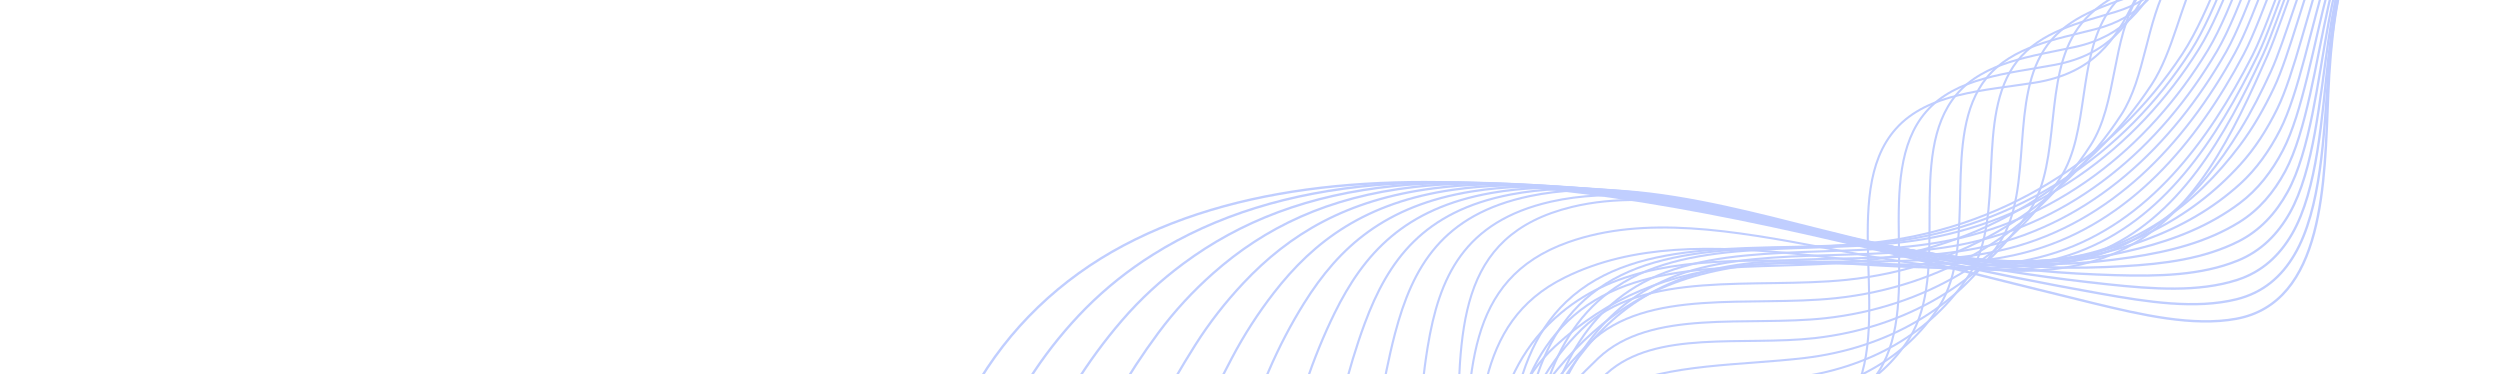 <svg width="1202" height="180" viewBox="0 0 1202 180" fill="none" xmlns="http://www.w3.org/2000/svg">
<g opacity="0.3">
<path d="M349.121 730.816C349.029 690.34 353.187 649.984 369.494 616.505C391.574 571.163 441.634 538.982 498.297 555.628C563.543 574.794 614.151 603.811 672.558 571.404C713.742 548.554 745.63 498.152 737.612 443.779C732.859 411.514 719.721 379.38 711.725 347.073C692.557 269.595 724.207 225.911 797.134 223.545C831.959 222.414 871.656 221.505 889.022 193.874C911.797 157.648 883.384 93.486 911.546 61.908C926.931 44.654 954.048 43.599 978.114 39.785C1035.44 30.712 1020.36 -26.114 1062.89 -47.271C1073.56 -52.584 1087.01 -52.248 1098.61 -55.868C1110.58 -59.613 1127.42 -75.991 1111.68 -90.486" stroke="#2C5BFF" stroke-width="1.007" stroke-miterlimit="10" stroke-linecap="round" stroke-linejoin="round"/>
<path d="M340.765 716.924C340.652 676.58 346.316 637.22 363.859 605.105C376.402 582.038 396.528 562.826 420.947 552.372C442.515 543.162 467.435 540.658 493.712 548.041C542.004 561.634 582.828 580.651 624.723 576.624C638.628 575.301 652.656 571.374 667.142 564.001C708.981 542.702 742.022 495.284 736.585 441.919C733.321 409.974 721.364 377.605 713.714 345.042C709.767 328.316 707.935 313.03 708.229 299.281C709.36 250.237 738.927 223.755 793.032 216.133C810.166 213.719 829.802 213.186 847.741 210.4C871.023 206.747 891.462 197.232 903.449 178.373C924.986 144.146 899.752 84.081 926.062 53.727C940.43 37.182 965.464 35.345 987.838 31.198C1040.83 21.37 1028.22 -31.364 1068.52 -50.997C1078.66 -55.925 1091.35 -55.671 1102.4 -58.946C1113.81 -62.331 1129.72 -77.157 1116.03 -90.184" stroke="#2C5BFF" stroke-width="1.007" stroke-miterlimit="10" stroke-linecap="round" stroke-linejoin="round"/>
<path d="M332.387 702.968C332.25 662.775 339.435 624.406 358.217 593.661C371.566 571.633 392.179 553.594 416.689 544.017C438.367 535.566 463.129 533.485 489.118 540.444C536.651 553.224 577.53 571.28 619.278 567.958C633.204 566.872 647.231 563.298 661.713 556.588C704.214 536.875 738.435 492.401 735.544 440.076C733.794 408.438 723 375.866 715.707 343.04C711.964 326.398 710.078 311.034 710.137 297.11C710.487 247.931 737.811 220.679 788.918 208.73C808.276 204.197 831.457 203.777 852.667 200.75C879.957 196.85 903.87 184.941 917.91 162.832C938.323 130.685 916.139 74.656 940.61 45.535C953.95 29.707 976.914 27.09 997.583 22.598C1046.23 12.023 1036.1 -36.623 1074.16 -54.707C1083.76 -59.262 1095.7 -59.066 1106.21 -62.006C1117.08 -65.026 1132.04 -78.298 1120.38 -89.856" stroke="#2C5BFF" stroke-width="1.007" stroke-miterlimit="10" stroke-linecap="round" stroke-linejoin="round"/>
<path d="M324.088 688.986C323.93 648.932 332.7 611.629 352.657 582.219C366.868 561.271 387.911 544.38 412.512 535.665C434.298 527.978 458.88 526.317 484.586 532.842C531.353 544.803 572.281 561.892 613.876 559.278C627.822 558.432 641.865 555.217 656.304 549.164C699.491 531.062 734.891 489.531 734.534 438.256C734.312 406.924 724.665 374.15 717.742 341.058C714.214 324.496 712.234 309.066 712.08 294.955C711.542 245.636 736.573 216.618 784.795 201.337C806.417 194.496 833.112 194.354 857.595 191.124C888.891 186.963 916.229 172.624 932.375 147.307C951.558 117.203 932.545 65.276 955.18 37.409C967.498 22.298 988.363 18.913 1007.33 14.068C1051.6 2.771 1043.97 -41.783 1079.78 -58.335C1088.84 -62.507 1100.03 -62.388 1110 -64.968C1120.32 -67.633 1134.34 -79.332 1124.73 -89.41" stroke="#2C5BFF" stroke-width="1.007" stroke-miterlimit="10" stroke-linecap="round" stroke-linejoin="round"/>
<path d="M315.915 674.946C315.736 635.044 326.036 598.787 347.223 570.758C362.249 550.877 383.765 535.163 408.442 527.324C430.331 520.405 454.746 519.169 480.155 525.265C526.156 536.395 567.107 552.504 608.56 550.605C622.522 549.999 636.588 547.156 650.981 541.764C694.862 525.307 731.451 486.713 733.603 436.508C734.932 405.498 726.494 372.524 719.854 339.183C716.571 322.723 714.497 307.231 714.109 292.932C712.768 243.496 735.221 212.017 780.753 194.09C804.586 184.712 834.849 185.092 862.618 181.632C897.922 177.212 928.696 160.431 946.943 131.894C964.891 103.826 949.057 56.048 969.829 29.444C981.109 15.062 999.887 10.913 1017.14 5.721C1057.02 -6.284 1051.9 -46.721 1085.43 -61.736C1093.95 -65.529 1104.38 -65.481 1113.81 -67.711C1123.57 -70.019 1136.62 -80.148 1129.07 -88.738" stroke="#2C5BFF" stroke-width="1.007" stroke-miterlimit="10" stroke-linecap="round" stroke-linejoin="round"/>
<path d="M307.719 660.844C307.508 621.102 319.344 585.877 341.759 559.252C357.592 540.431 379.601 525.902 404.352 518.94C426.344 512.792 450.574 511.979 475.702 517.648C520.923 527.951 561.916 543.082 603.206 541.895C617.195 541.523 631.281 539.073 645.629 534.325C690.232 519.551 728.003 483.874 732.64 434.747C735.539 404.064 728.226 370.901 721.948 337.31C718.882 320.935 716.732 305.387 716.12 290.912C713.984 241.353 733.639 206.963 776.679 186.835C802.643 174.692 836.565 175.797 867.613 172.134C906.949 167.458 941.135 148.233 961.504 116.47C978.197 90.443 965.575 46.843 984.48 21.504C994.731 7.848 1011.4 2.927 1026.94 -2.618C1062.42 -15.308 1059.8 -51.653 1091.08 -65.103C1099.06 -68.505 1108.74 -68.535 1117.61 -70.425C1126.81 -72.374 1138.92 -80.918 1133.42 -88.009" stroke="#2C5BFF" stroke-width="1.007" stroke-miterlimit="10" stroke-linecap="round" stroke-linejoin="round"/>
<path d="M299.534 646.678C299.292 607.1 312.655 572.919 336.312 547.677C352.953 529.92 375.444 516.586 400.27 510.506C422.372 505.142 446.425 504.745 471.263 509.975C515.702 519.447 556.734 533.597 597.86 533.125C611.864 532.994 625.977 530.95 640.264 526.825C685.593 513.771 724.57 480.986 731.676 432.939C736.16 402.578 729.973 369.226 724.039 335.382C721.189 319.114 718.985 303.495 718.12 288.827C715.197 239.16 738.373 210.424 772.571 179.516C796.039 158.308 838.252 166.453 872.596 162.559C915.951 157.623 953.564 135.94 976.056 100.966C991.482 76.974 982.068 37.572 999.112 13.497C1008.32 0.575 1022.89 -5.095 1036.71 -11.024C1067.78 -24.37 1067.68 -56.647 1096.69 -68.539C1104.13 -71.561 1113.04 -71.662 1121.37 -73.188C1130.02 -74.766 1141.15 -81.724 1137.73 -87.337" stroke="#2C5BFF" stroke-width="1.007" stroke-miterlimit="10" stroke-linecap="round" stroke-linejoin="round"/>
<path d="M291.311 632.436C291.056 593.028 305.931 559.872 330.838 536.049C348.287 519.359 371.26 507.225 396.167 502.039C418.371 497.45 442.236 497.479 466.791 502.279C510.443 510.919 551.513 524.083 592.473 524.328C606.493 524.439 620.633 522.801 634.866 519.313C680.946 508.018 721.141 478.11 730.683 431.138C736.781 401.118 731.667 367.566 726.115 333.479C723.472 317.306 721.212 301.636 720.113 286.782C716.42 237.012 735.61 203.338 768.455 172.221C793.776 148.212 839.939 157.109 877.581 153.004C924.959 147.807 965.995 123.65 990.631 85.461C1004.78 63.518 998.597 28.313 1013.77 5.525C1021.95 -6.666 1034.41 -13.062 1046.49 -19.388C1073.15 -33.352 1075.56 -61.58 1102.29 -71.91C1109.17 -74.542 1117.33 -74.722 1125.1 -75.895C1133.19 -77.112 1143.37 -82.475 1142.01 -86.58" stroke="#2C5BFF" stroke-width="1.007" stroke-miterlimit="10" stroke-linecap="round" stroke-linejoin="round"/>
<path d="M283.081 618.128C282.804 578.882 299.201 546.768 325.359 524.368C343.608 508.738 367.071 497.819 392.061 493.512C414.365 489.7 438.059 490.159 462.31 494.524C505.173 502.329 546.27 514.493 587.08 515.461C601.115 515.814 615.29 514.596 629.461 511.714C676.287 502.222 717.721 475.185 729.685 429.272C737.41 399.588 733.311 365.844 728.182 331.507C725.718 315.434 723.471 299.7 722.087 284.677C717.711 234.8 732.327 195.92 764.299 164.851C791.687 138.24 841.59 147.705 882.525 143.377C933.938 137.931 978.372 111.28 1005.15 69.872C1018.03 49.977 1015.09 19 1028.38 -2.519C1035.51 -13.97 1045.86 -21.087 1056.21 -27.83C1078.48 -42.347 1083.38 -66.58 1107.83 -75.331C1114.16 -77.58 1121.56 -77.819 1128.78 -78.65C1136.3 -79.499 1145.53 -83.269 1146.23 -85.882" stroke="#2C5BFF" stroke-width="1.007" stroke-miterlimit="10" stroke-linecap="round" stroke-linejoin="round"/>
<path d="M275.714 603.909C275.416 564.883 293.26 533.796 320.705 512.916C339.713 498.335 363.67 488.683 388.709 485.268C411.094 482.24 434.584 483.136 458.519 487.052C500.564 494.002 541.649 505.167 582.244 506.84C596.28 507.436 610.486 506.651 624.572 504.389C672.117 496.757 714.775 472.598 729.103 427.811C738.475 398.523 735.435 364.626 730.667 330.082C728.424 314.122 726.104 298.357 724.487 283.169C719.326 233.262 729.032 189.049 760.526 158.267C790.177 129.286 843.566 139.104 887.757 134.558C943.152 128.859 990.946 99.751 1019.88 55.197C1031.45 37.377 1031.75 10.678 1043.17 -9.525C1049.25 -20.225 1057.52 -28.013 1066.09 -35.197C1083.98 -50.188 1091.33 -70.445 1113.48 -77.622C1119.27 -79.474 1125.88 -79.795 1132.55 -80.258C1139.5 -80.744 1147.77 -82.909 1150.53 -84.005" stroke="#2C5BFF" stroke-width="1.007" stroke-miterlimit="10" stroke-linecap="round" stroke-linejoin="round"/>
<path d="M268.344 589.626C268.015 550.828 287.383 520.837 316.046 501.403C335.845 487.917 360.261 479.485 385.359 476.955C407.823 474.711 431.11 476.025 454.727 479.51C495.941 485.614 537.023 495.772 577.41 498.161C591.447 498.999 605.672 498.654 619.683 497.004C667.949 491.281 711.841 469.974 728.526 426.284C739.551 397.425 737.555 363.335 733.165 328.609C731.141 312.783 728.769 296.972 726.908 281.627C720.961 231.694 723.676 180.161 756.785 151.654C790.686 122.47 845.549 130.472 893.002 125.721C952.386 119.761 1003.4 88.121 1034.59 40.52C1044.85 24.751 1048.41 2.344 1057.94 -16.546C1062.97 -26.488 1069.18 -34.917 1075.96 -42.577C1089.56 -57.964 1099.27 -74.331 1119.1 -79.92C1124.33 -81.378 1130.19 -81.766 1136.29 -81.886C1142.68 -81.997 1149.97 -82.568 1154.8 -82.167" stroke="#2C5BFF" stroke-width="1.007" stroke-miterlimit="10" stroke-linecap="round" stroke-linejoin="round"/>
<path d="M261.06 575.328C260.477 510.196 320.436 472.644 382.066 468.655C443.696 464.665 509.234 484.578 572.619 489.483C636.004 494.388 703.528 479.491 727.96 424.755C746.365 383.541 736.07 330.064 729.341 280.096C722.602 230.135 721.467 175.145 753.055 145.084C787.859 111.947 847.548 121.893 898.246 116.926C961.605 110.727 1015.98 76.646 1049.3 25.902C1076.99 -16.284 1083.89 -101.109 1159.06 -80.237" stroke="#2C5BFF" stroke-width="1.007" stroke-miterlimit="10" stroke-linecap="round" stroke-linejoin="round"/>
<path d="M255.989 568.093C257.429 497.742 322.422 457.2 389.778 454.584C449.915 452.251 513.51 471.397 574.955 475.387C638.242 479.509 702.627 460.891 725.055 405.383C741.96 363.031 733.042 310.035 731.331 263.145C729.63 216.722 732.251 167.901 764.998 141.47C800.893 112.496 859.503 122.219 909.119 116.244C970.144 108.894 1021.41 74.321 1053.28 24.57C1079.92 -17.121 1089.09 -106.552 1163.84 -81.188" stroke="#2C5BFF" stroke-width="1.007" stroke-miterlimit="10" stroke-linecap="round" stroke-linejoin="round"/>
<path d="M251.07 560.869C254.552 485.296 324.529 441.655 397.67 440.511C456.243 439.6 517.93 458.157 577.429 461.287C640.618 464.594 702.045 442.369 722.235 385.991C737.787 342.57 730.039 290.189 733.416 246.219C736.703 203.511 743.129 160.784 777.072 138.005C814.02 113.204 871.587 122.751 920.09 115.74C978.764 107.263 1026.9 72.174 1057.3 23.455C1082.87 -17.707 1094.33 -111.757 1168.62 -81.901" stroke="#2C5BFF" stroke-width="1.007" stroke-miterlimit="10" stroke-linecap="round" stroke-linejoin="round"/>
<path d="M247.685 553.918C253.206 473.29 328.034 426.531 406.897 427.003C463.761 427.346 523.491 445.442 580.936 447.688C643.94 450.16 702.141 424.293 720.214 367.249C734.292 322.823 727.701 271.388 736.313 230.307C744.437 191.565 754.798 154.921 789.916 135.881C827.831 115.334 884.292 124.696 931.605 116.643C987.819 107.084 1032.74 71.537 1061.64 23.97C1086.1 -16.576 1099.83 -115.021 1173.58 -80.726" stroke="#2C5BFF" stroke-width="1.007" stroke-miterlimit="10" stroke-linecap="round" stroke-linejoin="round"/>
<path d="M244.311 546.929C251.874 461.245 331.521 411.214 416.141 413.438C471.26 414.884 529.055 432.62 584.447 434.05C647.254 435.655 702.211 406.169 718.182 348.485C730.768 303.033 725.147 252.661 739.185 214.383C751.91 179.677 766.42 149.048 802.748 133.783C841.596 117.451 896.969 126.701 943.111 117.571C996.878 106.951 1038.57 70.926 1065.97 24.515C1089.32 -15.399 1105.31 -118.238 1178.5 -79.493" stroke="#2C5BFF" stroke-width="1.007" stroke-miterlimit="10" stroke-linecap="round" stroke-linejoin="round"/>
<path d="M240.938 539.907C250.534 449.175 334.995 395.732 425.379 399.849C478.741 402.279 534.597 419.761 587.941 420.367C650.544 421.073 702.241 387.972 716.124 329.674C727.197 283.193 722.305 233.903 742.042 198.437C759.132 167.748 778 143.125 815.572 131.667C855.326 119.541 909.643 128.705 954.593 118.493C1005.91 106.843 1044.37 70.311 1070.25 25.05C1092.49 -14.23 1110.75 -121.473 1183.37 -78.274" stroke="#2C5BFF" stroke-width="1.007" stroke-miterlimit="10" stroke-linecap="round" stroke-linejoin="round"/>
<path d="M237.575 532.845C249.215 437.057 338.448 380.038 434.638 386.215C486.23 389.532 540.176 406.823 591.445 406.637C653.833 406.413 702.243 369.729 714.057 310.806C723.597 263.294 719.178 214.933 744.895 182.428C766.094 155.627 789.563 137.13 828.386 129.516C869.009 121.556 922.318 130.703 966.056 119.385C1014.92 106.743 1050.23 69.727 1074.5 25.579C1095.71 -13.007 1116.16 -124.695 1188.21 -77.041" stroke="#2C5BFF" stroke-width="1.007" stroke-miterlimit="10" stroke-linecap="round" stroke-linejoin="round"/>
<path d="M234.208 525.749C247.893 424.908 341.906 364.13 443.889 372.57C493.715 376.698 545.713 393.839 594.928 392.914C657.111 391.732 702.19 351.475 711.969 291.959C719.946 243.402 715.821 195.75 747.725 166.472C772.88 143.372 801.083 131.148 841.18 127.436C882.667 123.595 934.974 132.825 977.493 120.352C1023.92 106.74 1055.96 69.16 1078.72 26.183C1098.81 -11.773 1121.54 -127.848 1193.02 -75.744" stroke="#2C5BFF" stroke-width="1.007" stroke-miterlimit="10" stroke-linecap="round" stroke-linejoin="round"/>
<path d="M230.851 518.606C246.581 412.713 345.375 347.963 453.15 358.862C501.208 363.714 551.258 380.772 598.415 379.108C660.375 376.925 702.124 333.144 709.877 273.03C716.281 223.439 715.198 179.908 750.554 150.444C777.45 128.026 812.608 125.068 853.973 125.3C896.326 125.545 947.633 134.906 988.922 121.266C1032.92 106.727 1061.59 68.482 1082.93 26.739C1101.83 -10.62 1126.91 -131.029 1197.8 -74.48" stroke="#2C5BFF" stroke-width="1.007" stroke-miterlimit="10" stroke-linecap="round" stroke-linejoin="round"/>
<path d="M227.443 509.326C245.186 398.72 348.572 329.993 461.916 343.534C508.121 349.054 556.122 365.984 601.142 363.618C662.749 360.401 701.081 313.266 706.825 252.758C711.615 202.289 707.91 155.336 752.33 133.432C785.235 117.2 822.977 118.006 865.506 122.225C908.65 126.508 958.882 136.064 998.85 121.258C1040.37 105.875 1065.68 67.109 1085.46 26.674C1103.21 -9.938 1130.5 -134.348 1200.69 -73.514" stroke="#2C5BFF" stroke-width="1.007" stroke-miterlimit="10" stroke-linecap="round" stroke-linejoin="round"/>
<path d="M224.037 499.971C243.776 384.679 351.763 311.77 470.634 328.175C514.994 334.303 560.935 351.13 603.826 348.116C665.062 343.81 699.865 293.394 703.73 232.499C706.81 181.132 703.499 134.302 754.063 116.436C790.893 103.421 833.288 110.892 876.973 119.095C920.933 127.351 970.073 137.164 1008.71 121.159C1047.75 104.968 1069.72 65.658 1087.94 26.509C1104.54 -9.344 1134.04 -137.711 1203.52 -72.654" stroke="#2C5BFF" stroke-width="1.007" stroke-miterlimit="10" stroke-linecap="round" stroke-linejoin="round"/>
<path d="M220.635 490.637C242.362 370.701 354.973 293.323 479.309 312.886C521.864 319.577 565.702 336.32 606.49 332.666C667.351 327.227 698.84 273.632 700.643 212.329C702.177 160.113 699.209 113.228 755.768 99.502C796.604 89.602 843.564 103.753 888.358 115.947C933.152 128.141 981.235 138.275 1018.47 121.033C1055.1 104.077 1073.68 64.187 1090.36 26.328C1105.82 -8.783 1137.52 -141.094 1206.29 -71.826" stroke="#2C5BFF" stroke-width="1.007" stroke-miterlimit="10" stroke-linecap="round" stroke-linejoin="round"/>
<path d="M213.589 511.842C226.547 442.866 269.997 385.16 328.808 356.368C373.569 334.461 425.66 324.835 475.882 327.312C487.951 327.907 499.98 329.181 511.798 330.446C539.096 333.379 565.499 336.941 590.949 331.419C598.546 329.767 605.671 327.337 612.307 324.106C653.278 304.084 676.814 256.146 681.882 204.817C683.232 191.548 684.456 178.755 686.424 166.83C691.956 133.182 703.764 106.502 745.641 96.969C774.437 90.507 806.058 94.877 837.896 102.159C852.227 105.426 866.605 109.295 880.802 113.026C926.324 124.997 974.893 135.445 1013.59 120.925C1024.25 116.88 1033.58 111.155 1041.99 104.324C1055.85 93.031 1067.08 78.615 1076.97 62.61C1082.51 53.675 1087.37 44.083 1091.86 34.317C1098.68 19.461 1106.76 -10.663 1118.33 -37C1136 -77.245 1162.19 -110.975 1204.17 -73.368" stroke="#2C5BFF" stroke-width="1.021" stroke-miterlimit="10" stroke-linecap="round" stroke-linejoin="round"/>
<path d="M206.566 532.976C220.042 463.69 264.774 402.998 325.232 375.969C372.077 355.026 425.133 345.147 472.479 341.68C483.754 340.854 494.794 340.441 505.503 339.943C530.025 338.813 552.928 338.555 575.365 330.012C582.047 327.471 588.378 324.294 594.273 320.347C630.923 295.799 654.304 246.984 663.044 197.122C665.32 184.174 667.709 171.816 670.726 160.342C679.161 128.257 693.502 103.091 735.459 94.301C764.853 88.143 797.059 92.346 829.463 99.376C844.054 102.54 858.71 106.294 873.192 109.958C919.418 121.698 968.542 132.585 1008.66 120.69C1019.67 117.421 1029.45 112.546 1038.42 106.738C1053.31 97.093 1065.84 84.602 1076.95 69.859C1083.25 61.494 1088.62 52.095 1093.32 42.223C1100.82 26.487 1108.23 -4.327 1118.71 -31.039C1134.94 -72.374 1159.37 -108.548 1201.95 -75.043" stroke="#2C5BFF" stroke-width="1.035" stroke-miterlimit="10" stroke-linecap="round" stroke-linejoin="round"/>
<path d="M201.856 554.296C215.818 484.976 261.749 421.572 323.673 396.371C372.507 376.5 426.325 366.458 470.724 356.965C481.145 354.742 491.159 352.629 500.753 350.352C522.351 345.235 541.778 341.095 561.154 329.552C566.894 326.138 572.424 322.22 577.572 317.582C609.812 288.562 633.081 239.115 645.371 190.907C648.577 178.325 652.096 166.475 656.176 155.483C667.457 125.102 684.377 101.62 726.271 93.534C756.225 87.749 788.897 91.71 821.797 98.471C836.621 101.513 851.492 105.139 866.249 108.739C913.077 120.212 962.575 131.413 1004.07 122.265C1015.39 119.762 1025.61 115.782 1035.11 111.028C1051 103.083 1064.83 92.579 1077.08 79.159C1084.18 71.393 1090 62.247 1094.91 52.291C1103.06 35.744 1109.77 4.343 1119.17 -22.622C1133.91 -64.896 1156.53 -103.35 1199.62 -74.085" stroke="#2C5BFF" stroke-width="1.049" stroke-miterlimit="10" stroke-linecap="round" stroke-linejoin="round"/>
<path d="M197.22 575.369C211.665 506.027 258.785 439.996 322.148 416.598C372.97 397.83 427.467 387.711 468.971 372.12C478.545 368.516 487.496 364.77 496.02 360.653C514.653 351.679 530.633 343.58 546.963 329.005C551.761 324.723 556.482 320.055 560.891 314.743C588.695 281.223 611.899 231.218 627.709 184.677C631.852 172.477 636.48 161.116 641.63 150.621C655.718 121.956 675.248 100.172 717.058 92.779C747.553 87.378 780.689 91.087 814.075 97.578C829.109 100.492 844.227 103.998 859.229 107.515C906.643 118.717 956.504 130.208 999.355 123.809C1010.98 122.073 1021.64 118.997 1031.68 115.277C1048.57 109.036 1063.69 100.518 1077.07 88.407C1084.95 81.254 1091.22 72.346 1096.34 62.317C1105.16 44.984 1111.13 12.984 1119.45 -14.22C1132.68 -57.416 1153.52 -98.14 1197.08 -73.11" stroke="#2C5BFF" stroke-width="1.063" stroke-miterlimit="10" stroke-linecap="round" stroke-linejoin="round"/>
<path d="M192.586 596.182C207.517 526.867 255.841 458.253 320.595 436.63C373.398 418.995 428.592 408.906 467.153 387.117C475.886 382.188 483.784 376.826 491.226 370.817C506.908 358.169 519.451 345.983 532.72 328.388C536.585 323.253 540.492 317.808 544.142 311.841C567.492 273.791 590.659 223.31 609.969 178.45C615.056 166.626 620.762 155.758 627.004 145.777C643.845 118.808 666.019 98.763 707.741 92.042C738.778 87.036 772.373 90.494 806.22 96.691C821.48 99.481 836.816 102.85 852.075 106.307C900.068 117.217 950.272 129.001 994.471 125.374C1006.4 124.401 1017.5 122.221 1028.07 119.552C1045.97 115.029 1062.41 108.507 1076.87 97.669C1085.56 91.152 1092.28 82.471 1097.57 72.368C1107.06 54.257 1112.26 21.66 1119.54 -5.748C1131.23 -49.867 1150.3 -92.807 1194.34 -72.011" stroke="#2C5BFF" stroke-width="1.077" stroke-miterlimit="10" stroke-linecap="round" stroke-linejoin="round"/>
<path d="M187.974 616.851C203.381 547.561 252.908 476.415 319.054 456.536C373.864 440.06 429.758 430.082 465.336 401.998C473.226 395.768 480.117 388.836 486.426 380.892C499.275 364.719 508.303 348.367 518.482 327.72C521.426 321.748 524.492 315.515 527.424 308.904C546.274 266.317 569.475 215.405 592.246 172.209C598.275 160.762 605.046 150.374 612.378 140.907C631.946 115.609 656.78 97.332 698.401 91.272C729.974 86.678 764.017 89.855 798.338 95.781C813.811 98.454 829.362 101.686 844.879 105.065C893.443 115.701 943.988 127.737 989.536 126.883C1001.77 126.652 1013.31 125.402 1024.4 123.749C1043.31 120.931 1061.08 116.422 1076.59 106.848C1086.11 100.97 1093.26 92.505 1098.73 82.33C1108.89 63.446 1113.33 30.253 1119.55 2.633C1129.7 -42.41 1147.03 -87.558 1191.54 -70.963" stroke="#2C5BFF" stroke-width="1.091" stroke-miterlimit="10" stroke-linecap="round" stroke-linejoin="round"/>
<path d="M183.395 637.47C199.266 568.198 250.025 494.581 317.511 476.403C374.299 461.097 431.025 451.309 463.518 416.875C470.605 409.359 476.518 400.881 481.642 390.979C491.797 371.328 497.224 350.807 504.293 327.124C506.327 320.313 508.553 313.314 510.75 306.039C525.074 258.928 548.353 207.611 574.568 166.064C581.544 155.005 589.357 145.092 597.786 136.129C620.037 112.469 647.549 95.988 689.078 90.579C721.194 86.389 755.659 89.301 790.462 94.95C806.149 97.488 821.931 100.606 837.693 103.914C886.824 114.276 937.697 126.55 984.587 128.459C997.118 128.974 1009.11 128.642 1020.72 128.002C1040.63 126.918 1059.73 124.406 1076.3 116.043C1086.63 110.821 1094.2 102.56 1099.86 92.307C1110.7 72.659 1114.35 38.884 1119.54 11.06C1128.12 -34.897 1143.73 -82.225 1188.71 -69.852" stroke="#2C5BFF" stroke-width="1.105" stroke-miterlimit="10" stroke-linecap="round" stroke-linejoin="round"/>
<path d="M178.88 658.016C195.222 588.781 247.193 512.736 316.026 496.206C374.807 482.101 432.436 472.502 461.74 431.704C468.043 422.932 473.022 412.886 476.906 401.041C484.462 377.919 486.23 353.243 490.167 326.543C491.294 318.896 492.655 311.12 494.155 303.211C503.906 251.606 527.33 199.896 556.967 159.982C564.887 149.31 573.733 139.84 583.262 131.411C608.171 109.361 638.384 94.716 679.801 89.932C712.455 86.164 747.361 88.796 782.623 94.164C798.52 96.586 814.514 99.569 830.531 102.797C880.215 112.875 931.441 125.383 979.645 130.074C992.477 131.324 1004.89 131.922 1017.03 132.301C1037.93 132.933 1058.38 132.445 1075.97 125.272C1087.13 120.727 1095.12 112.646 1100.95 102.315C1112.48 81.91 1115.32 47.534 1119.5 19.514C1126.49 -27.366 1140.41 -76.863 1185.86 -68.657" stroke="#2C5BFF" stroke-width="1.118" stroke-miterlimit="10" stroke-linecap="round" stroke-linejoin="round"/>
<path d="M174.425 678.53C191.235 609.335 244.419 530.891 314.591 516.005C375.354 503.114 433.978 493.688 460.002 446.575C465.543 436.538 469.61 424.936 472.198 411.164C477.233 384.538 475.292 355.772 476.105 326.09C476.335 317.622 476.834 309.072 477.631 300.523C482.8 244.463 506.413 192.366 539.445 154.058C548.306 143.772 558.182 134.745 568.806 126.848C596.356 106.371 629.269 93.587 670.563 89.413C703.74 86.072 739.085 88.407 774.811 93.507C790.927 95.806 807.14 98.664 823.398 101.821C873.65 111.62 925.187 124.35 974.727 131.808C987.85 133.779 1000.71 135.325 1013.36 136.688C1035.25 139.041 1057.04 140.581 1075.66 134.579C1087.64 130.714 1096.05 122.8 1102.06 112.4C1114.27 91.26 1116.28 56.279 1119.47 28.07C1124.86 -19.718 1137.11 -71.371 1183.02 -67.332" stroke="#2C5BFF" stroke-width="1.132" stroke-miterlimit="10" stroke-linecap="round" stroke-linejoin="round"/>
<path d="M170.07 699.015C187.345 629.867 241.778 549.203 313.219 535.786C375.988 524.257 435.645 514.833 458.321 461.438C463.121 450.147 466.263 436.956 467.575 421.309C470.113 391.134 464.544 358.352 462.146 325.701C461.504 316.404 461.112 307.106 461.209 297.901C461.781 237.413 485.651 185.009 522.014 148.233C531.848 138.36 542.706 129.734 554.421 122.386C584.615 103.452 620.216 92.605 661.381 88.991C695.101 86.129 730.867 88.127 767.045 92.947C783.359 95.119 799.799 97.847 816.298 100.933C867.102 110.459 918.975 123.321 969.816 133.603C983.24 136.284 996.526 138.799 1009.69 141.123C1032.57 145.243 1055.69 148.759 1075.33 143.899C1088.12 140.731 1096.97 132.987 1103.14 122.497C1116.07 100.647 1117.22 65.045 1119.41 36.646C1123.17 -12.05 1133.79 -65.832 1180.15 -65.934" stroke="#2C5BFF" stroke-width="1.146" stroke-miterlimit="10" stroke-linecap="round" stroke-linejoin="round"/>
<path d="M165.754 719.449C183.503 650.342 239.087 567.222 311.889 555.529C390.223 542.94 462.808 532.057 463.006 431.476C463.085 388.113 447.64 339.797 444.887 295.378C439.784 213.001 479.952 149.98 540.144 118.042C600.337 86.105 678.806 82.484 759.348 92.495C839.9 102.498 923.376 125.572 1006.07 145.671C1029.92 151.471 1054.37 157.056 1075.05 153.302C1117.76 145.557 1117.61 87.263 1119.41 45.315C1121.53 -4.275 1130.53 -60.186 1177.34 -64.417" stroke="#2C5BFF" stroke-width="1.16" stroke-miterlimit="10" stroke-linecap="round" stroke-linejoin="round"/>
</g>
</svg>
